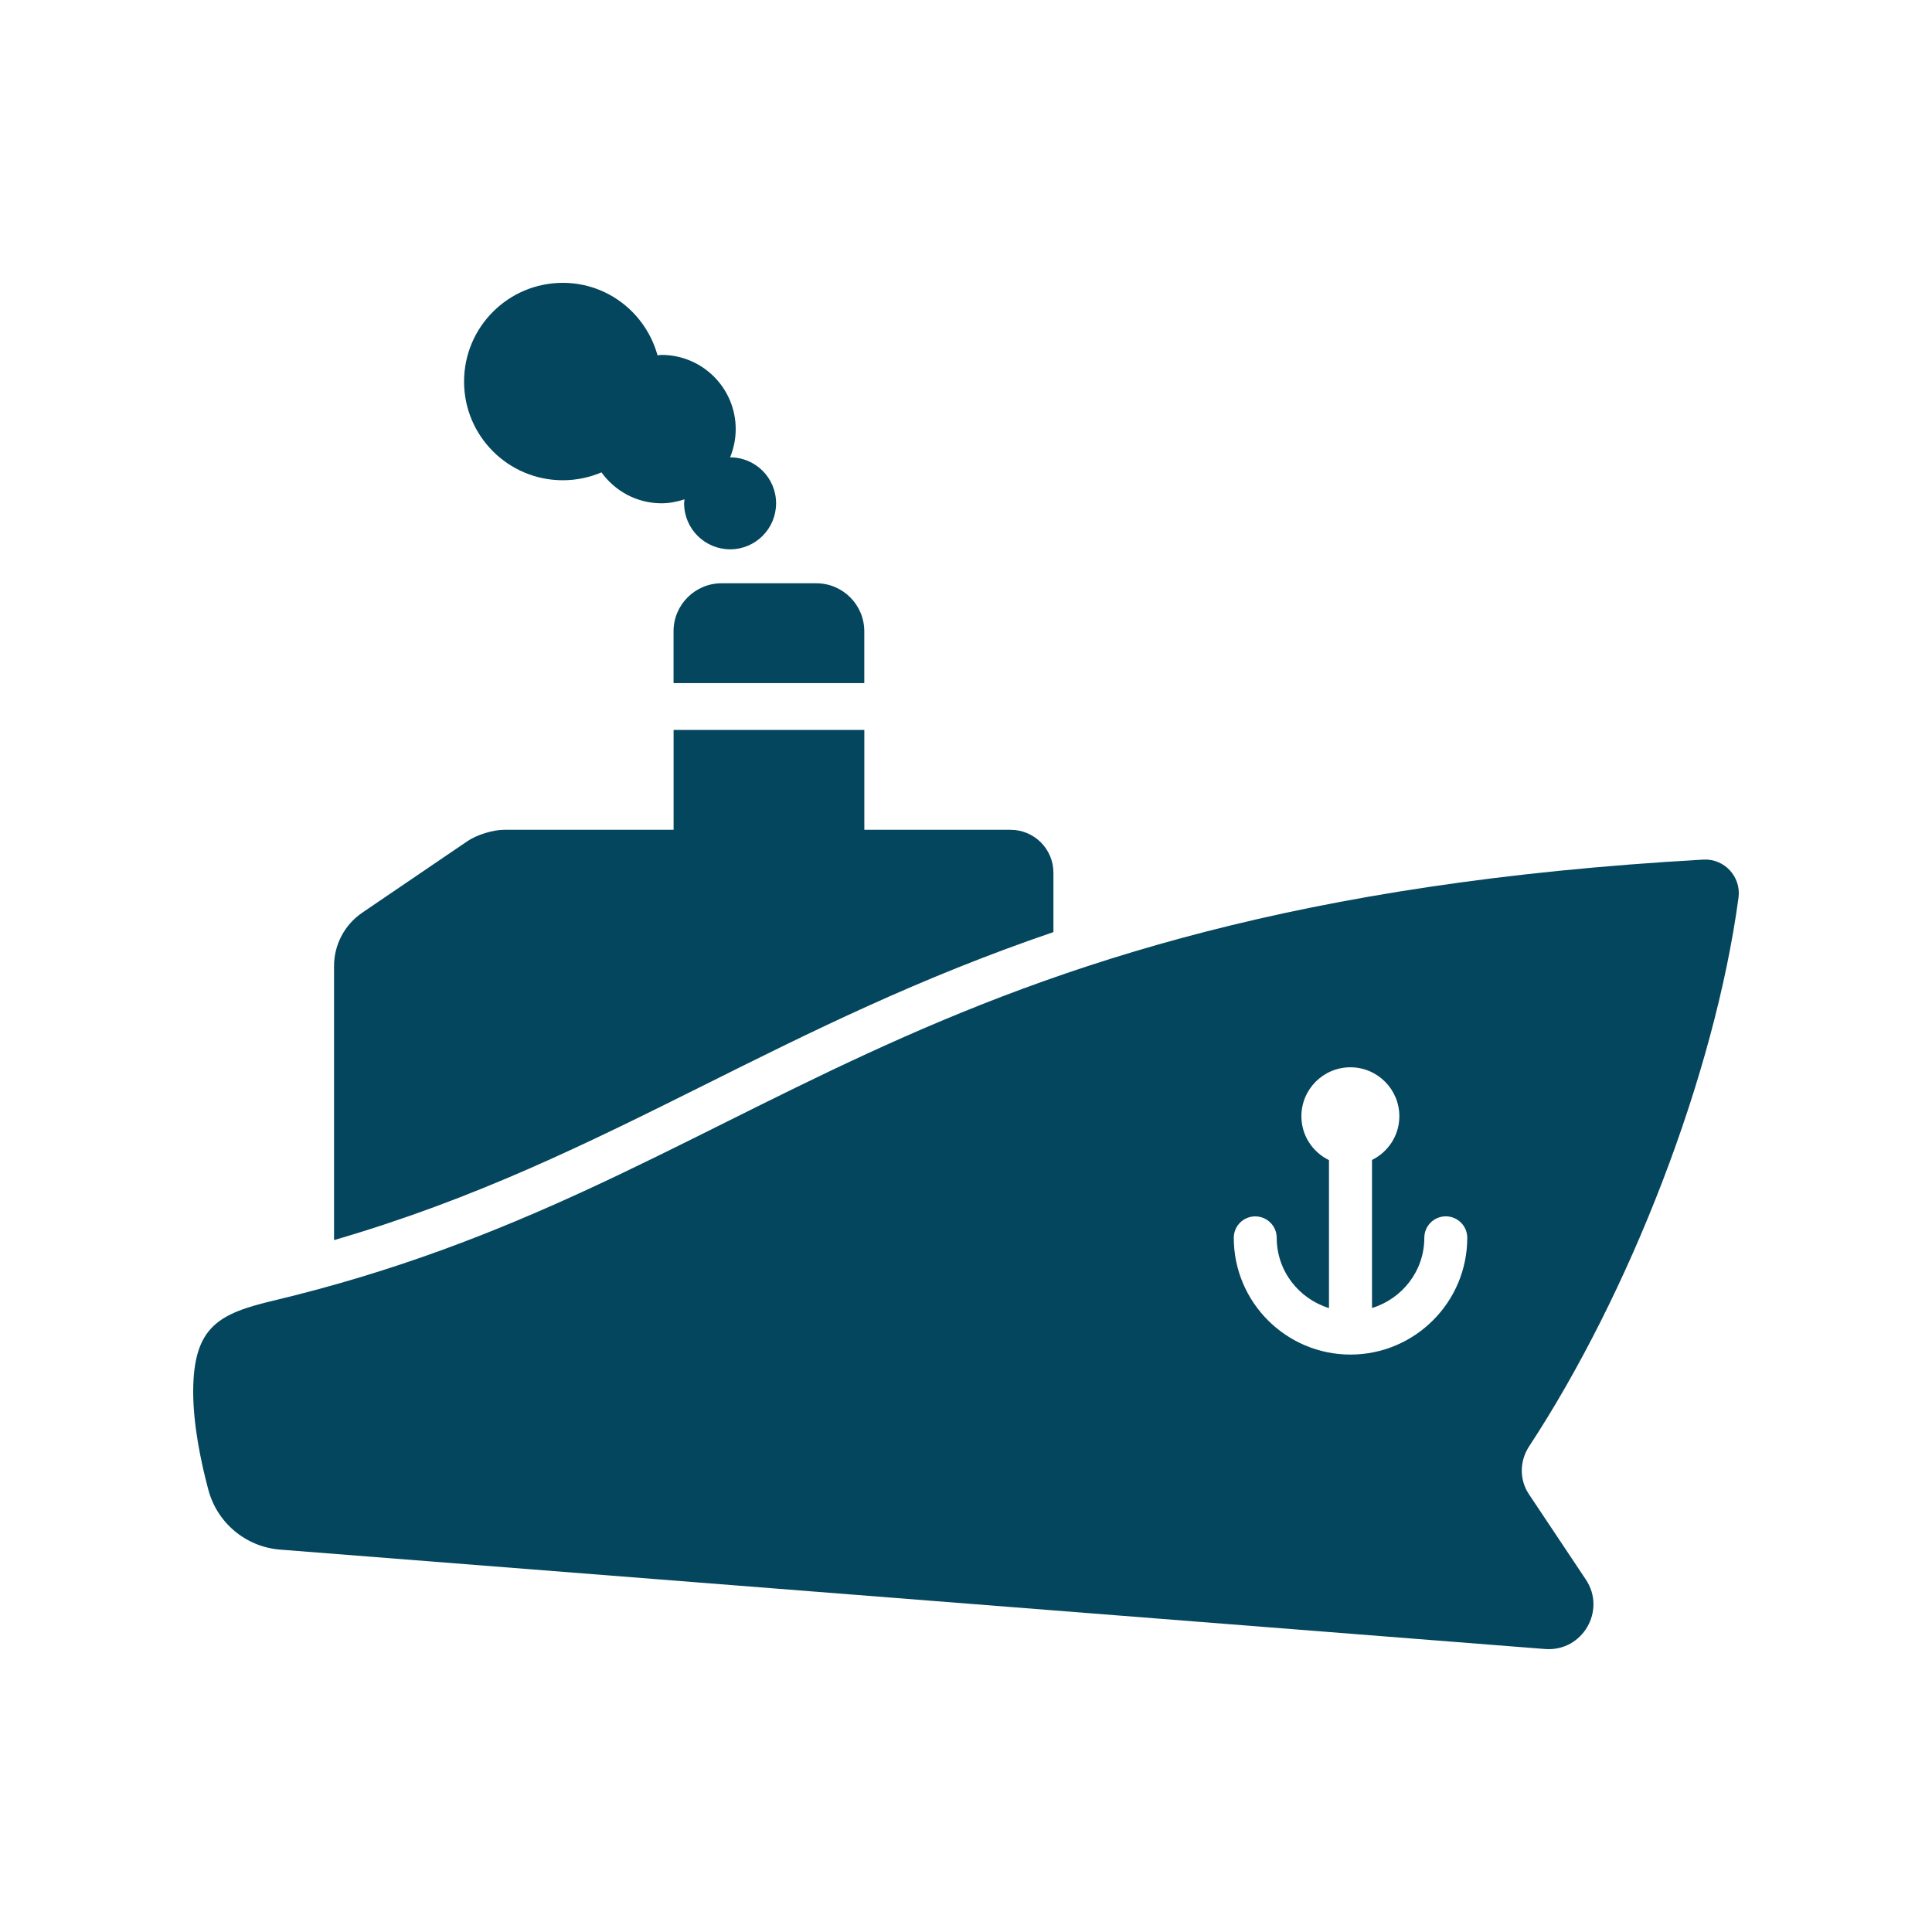 <?xml version="1.0" encoding="utf-8"?>
<!-- Generator: Adobe Illustrator 16.0.0, SVG Export Plug-In . SVG Version: 6.00 Build 0)  -->
<!DOCTYPE svg PUBLIC "-//W3C//DTD SVG 1.1//EN" "http://www.w3.org/Graphics/SVG/1.1/DTD/svg11.dtd">
<svg version="1.1" id="Layer_1" xmlns="http://www.w3.org/2000/svg" xmlns:xlink="http://www.w3.org/1999/xlink" x="0px" y="0px"
	 width="40px" height="40px" viewBox="0 0 40 40" enable-background="new 0 0 40 40" xml:space="preserve">
<g>
	<path fill="#04465D" d="M14.578,22.466c-2.424,1.208-4.734,2.357-7.662,3.209V20c0-0.442,0.219-0.855,0.584-1.104l2.186-1.486
		c0.188-0.127,0.525-0.23,0.75-0.23h3.51v-2.067h3.949v2.067h3.026c0.491,0,0.889,0.397,0.889,0.889v1.229
		C19.027,20.247,16.785,21.364,14.578,22.466z M13.945,13.07v1.073h3.949V13.07c0-0.549-0.445-0.994-0.995-0.994H14.94
		C14.391,12.076,13.945,12.521,13.945,13.07z M11.652,9.943c0.284,0,0.555-0.059,0.801-0.163c0.278,0.386,0.73,0.64,1.243,0.64
		c0.167,0,0.325-0.033,0.476-0.082c-0.002,0.027-0.008,0.055-0.008,0.082c0,0.527,0.427,0.953,0.953,0.953
		c0.525,0,0.951-0.426,0.951-0.953c0-0.525-0.426-0.951-0.951-0.951c-0.001,0-0.001,0-0.001,0c0.073-0.181,0.116-0.377,0.116-0.584
		c0-0.85-0.688-1.537-1.537-1.537c-0.027,0-0.054,0.007-0.082,0.008c-0.238-0.862-1.021-1.5-1.961-1.5
		c-1.129,0-2.044,0.916-2.044,2.044C9.608,9.028,10.523,9.943,11.652,9.943z M31.657,29.948c-0.197,0.302-0.202,0.688-0.003,0.987
		l1.178,1.766c0.431,0.644-0.07,1.5-0.843,1.44l-26.19-2.058c-0.712-0.056-1.308-0.557-1.488-1.248C4.15,30.231,4,29.48,4,28.816
		c0-1.367,0.549-1.623,1.674-1.891c10.053-2.399,12.818-8.182,29.592-9.128c0.436-0.024,0.786,0.356,0.728,0.788
		C35.496,22.269,33.74,26.776,31.657,29.948z M30.378,25.627c0-0.246-0.199-0.444-0.445-0.444c-0.245,0-0.444,0.198-0.444,0.444
		c0,0.687-0.458,1.262-1.083,1.454v-3.065c0.334-0.166,0.566-0.507,0.566-0.905c0-0.56-0.454-1.014-1.014-1.014
		s-1.014,0.454-1.014,1.014c0,0.4,0.234,0.744,0.571,0.908v3.063c-0.624-0.192-1.082-0.768-1.082-1.454
		c0-0.246-0.199-0.444-0.445-0.444c-0.245,0-0.444,0.198-0.444,0.444c0,1.333,1.084,2.417,2.417,2.417
		C29.293,28.044,30.378,26.96,30.378,25.627z"/>
</g>
</svg>
